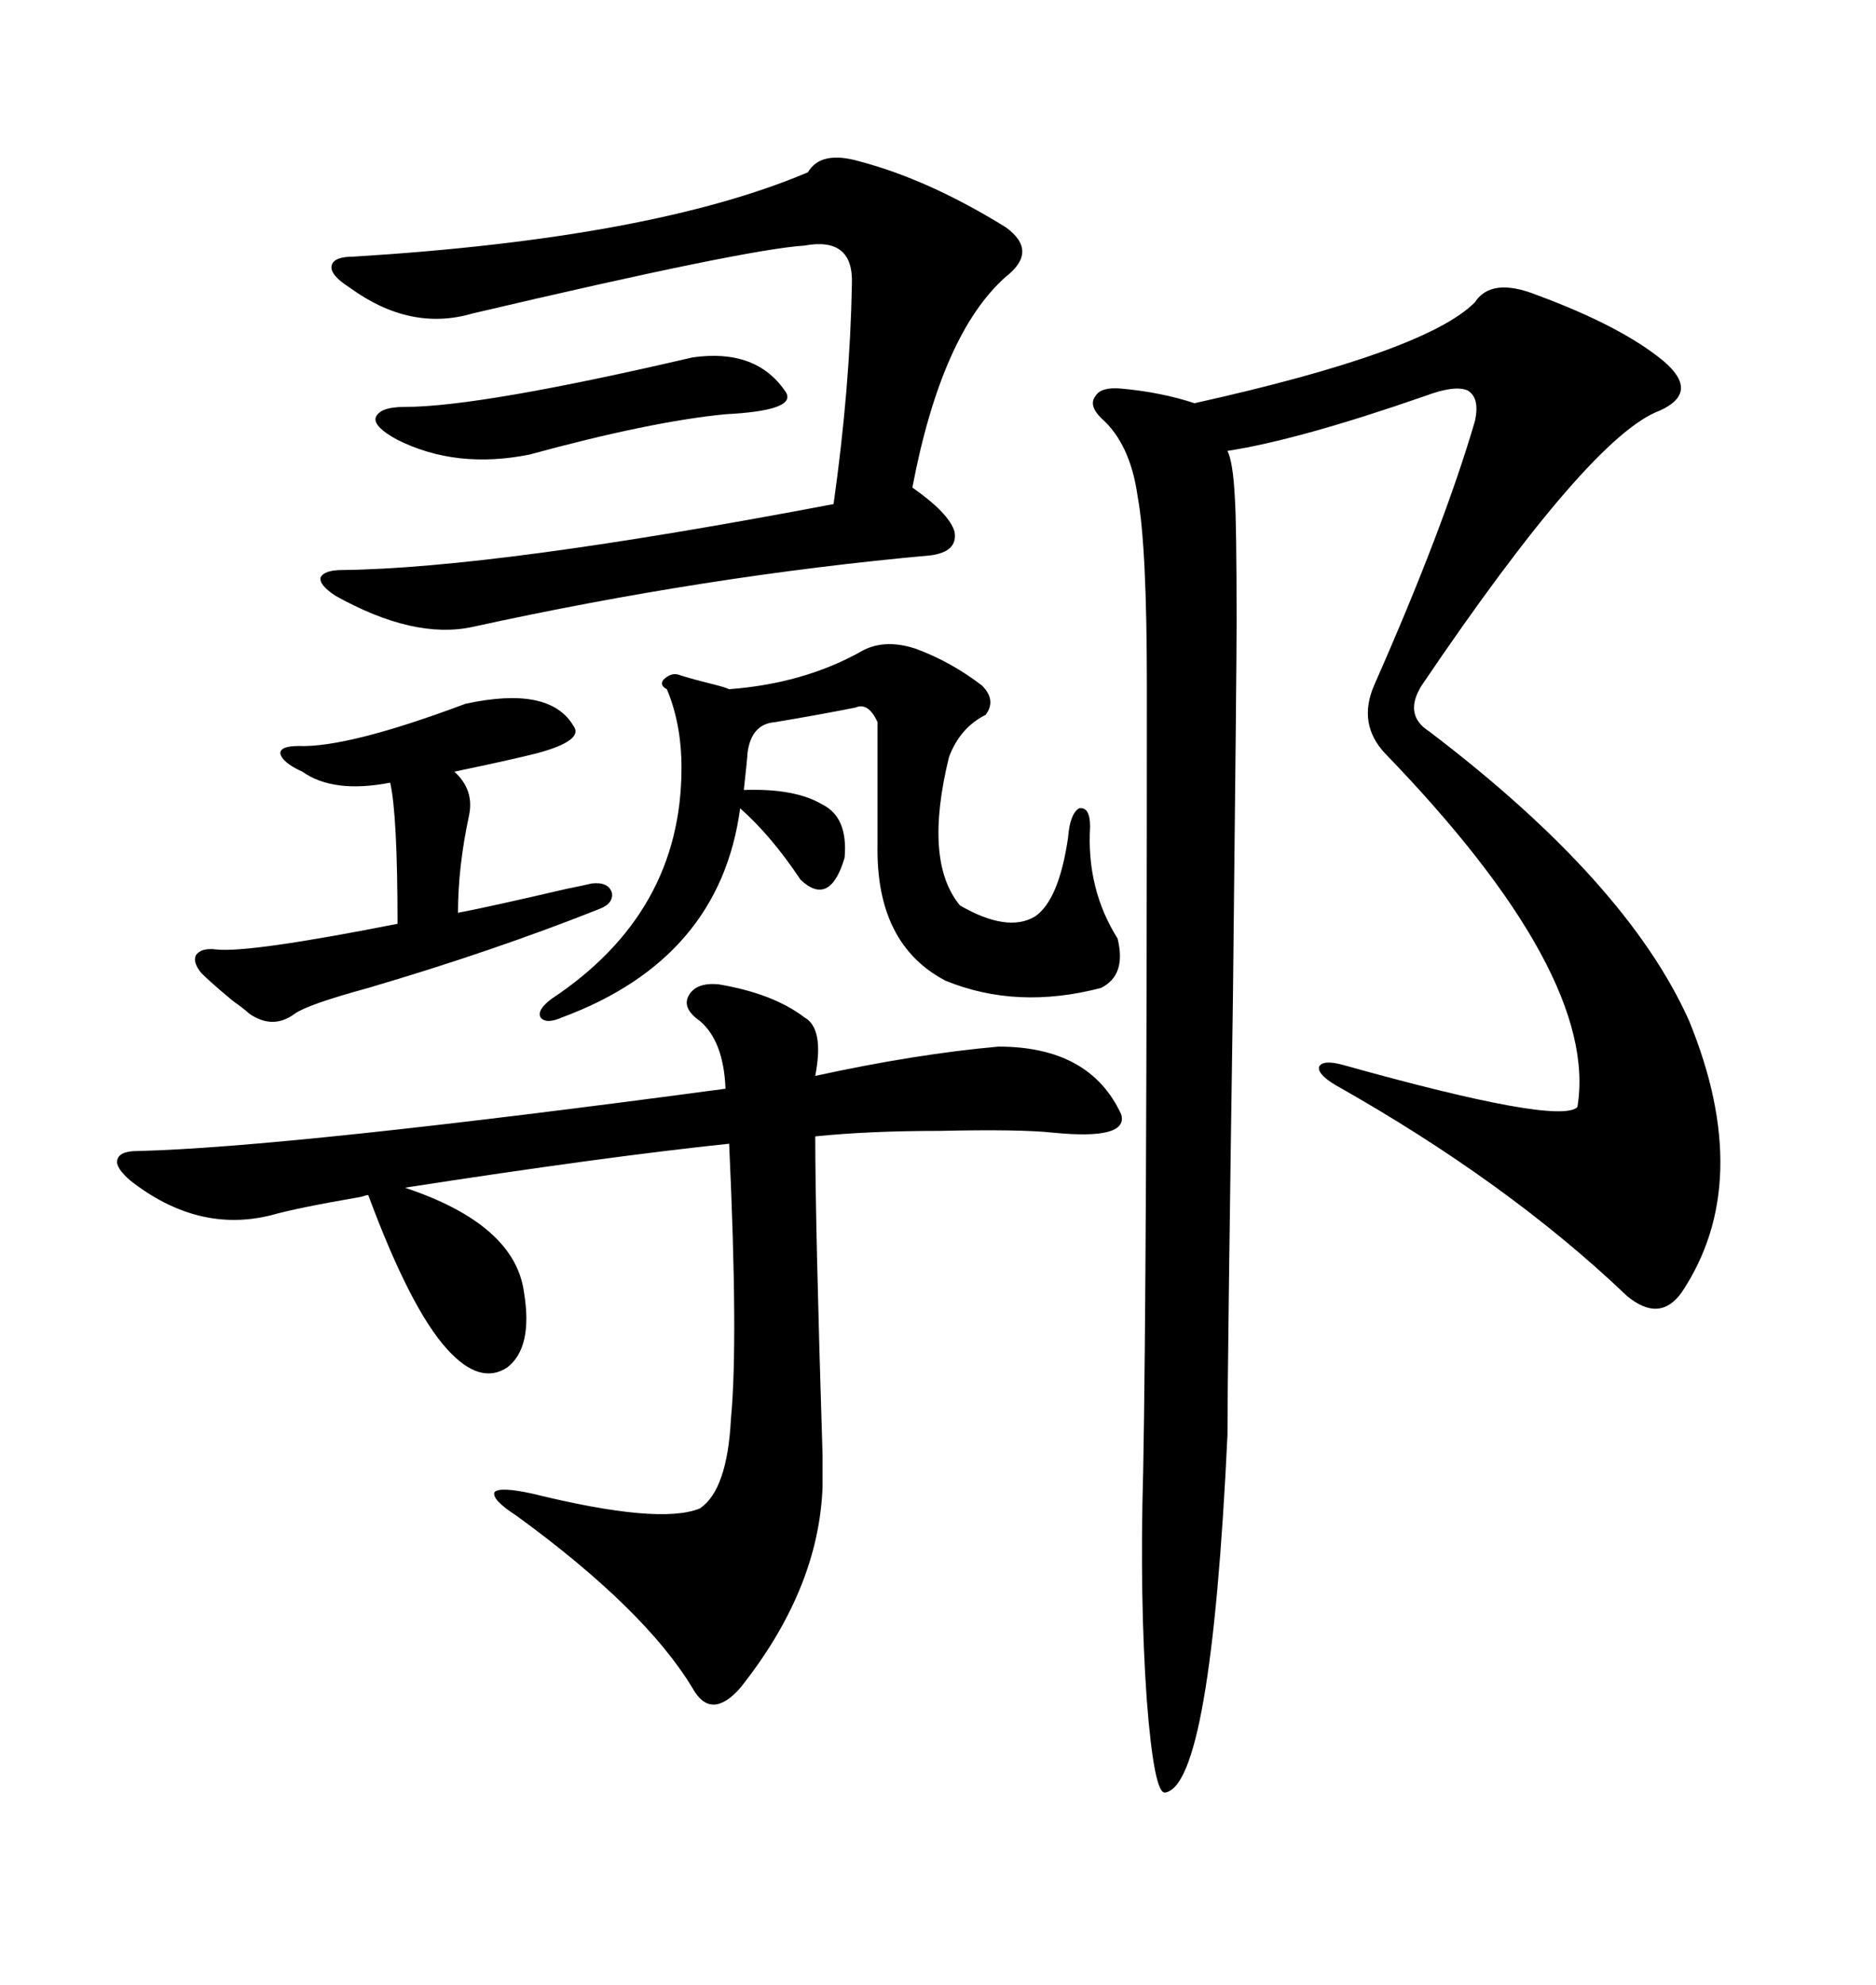 <svg xmlns="http://www.w3.org/2000/svg" xmlns:xlink="http://www.w3.org/1999/xlink" width="300" height="317.285"><path d="M245.80 47.17L245.80 47.17Q259.28 52.15 266.02 57.71L266.02 57.71Q271.88 62.70 265.43 65.63L265.43 65.63Q254.30 69.73 227.34 109.57L227.34 109.57Q224.41 114.26 228.52 116.89L228.52 116.89Q260.16 140.92 270.12 163.18L270.12 163.18Q280.66 188.96 268.95 206.54L268.95 206.54Q265.43 211.52 260.16 207.13L260.16 207.13Q241.11 188.96 213.57 173.44L213.57 173.44Q210.64 171.68 210.94 170.51L210.94 170.51Q211.52 169.34 214.75 170.21L214.75 170.21Q249.32 179.88 252.25 176.95L252.25 176.95Q255.76 155.86 221.48 120.41L221.48 120.41Q217.09 115.72 219.73 109.57L219.73 109.57Q230.86 84.38 235.84 67.38L235.84 67.38Q236.72 63.57 234.67 62.40L234.67 62.40Q232.62 61.52 227.93 63.28L227.93 63.28Q207.71 70.31 196.29 72.07L196.29 72.07Q197.17 73.83 197.46 79.39L197.46 79.39Q197.75 83.50 197.75 99.61L197.75 99.61Q197.75 106.93 197.17 159.08L197.17 159.08Q196.29 218.85 196.29 229.39L196.29 229.39Q193.65 285.35 186.33 286.52L186.33 286.52Q184.57 286.82 183.40 271.88L183.40 271.88Q182.23 255.47 182.81 235.25L182.81 235.25Q183.40 204.20 183.40 109.57L183.40 109.57Q183.40 87.30 181.93 79.39L181.93 79.39Q180.76 70.90 176.07 66.80L176.07 66.80Q174.02 64.75 175.20 63.28L175.20 63.28Q176.07 61.82 179.30 62.11L179.30 62.11Q185.74 62.70 191.02 64.45L191.02 64.45Q227.93 56.25 235.84 48.34L235.84 48.34Q238.48 44.24 245.80 47.17ZM114.84 157.32L114.84 157.32Q123.63 158.79 128.61 162.60L128.61 162.60Q131.84 164.36 130.37 171.97L130.37 171.97Q146.48 168.46 159.67 167.29L159.67 167.29Q174.32 167.29 179.30 178.13L179.30 178.13Q180.47 182.23 168.46 181.05L168.46 181.05Q163.18 180.47 150.29 180.76L150.29 180.76Q138.87 180.76 130.37 181.64L130.37 181.64Q130.37 195.41 131.54 232.62L131.54 232.62Q131.54 237.30 131.54 237.60L131.54 237.60Q130.96 254.00 118.36 269.82L118.36 269.82Q113.67 275.10 110.74 269.82L110.74 269.82Q103.13 257.23 82.62 242.29L82.62 242.29Q78.52 239.65 79.10 238.48L79.10 238.48Q79.98 237.60 85.25 238.77L85.25 238.77Q105.47 243.75 111.91 241.11L111.91 241.11Q116.31 238.18 116.89 226.76L116.89 226.76Q118.07 214.45 116.60 182.81L116.60 182.81Q96.97 184.86 64.75 189.84L64.75 189.84Q82.32 195.70 83.79 206.54L83.79 206.54Q85.25 215.33 81.15 218.55L81.15 218.55Q76.76 221.48 71.48 215.63L71.48 215.63Q65.63 209.18 58.89 191.02L58.89 191.02Q58.59 191.02 57.71 191.31L57.71 191.31Q47.46 193.07 43.36 194.24L43.36 194.24Q31.64 197.17 20.80 188.67L20.80 188.67Q18.46 186.62 18.75 185.45L18.75 185.45Q19.04 183.98 21.97 183.98L21.97 183.98Q46.00 183.40 116.02 174.02L116.02 174.02Q115.72 166.41 111.91 163.18L111.91 163.18Q108.98 161.13 110.16 159.08L110.16 159.08Q111.33 157.03 114.84 157.32ZM137.40 25.78L137.40 25.78Q148.54 28.71 160.84 36.33L160.84 36.33Q166.11 40.14 160.84 44.24L160.84 44.24Q150.59 53.32 145.90 77.93L145.90 77.93Q151.76 82.03 152.64 84.96L152.64 84.96Q153.22 88.18 148.83 88.77L148.83 88.77Q113.09 91.99 75.59 100.20L75.59 100.20Q66.21 102.25 53.61 95.21L53.61 95.21Q50.98 93.46 51.27 92.29L51.27 92.29Q51.86 91.11 54.79 91.11L54.79 91.11Q79.39 90.82 133.30 80.57L133.30 80.57Q135.94 61.82 136.23 45.41L136.23 45.41Q136.52 37.79 128.61 39.26L128.61 39.26Q119.24 39.84 75.59 50.10L75.59 50.10Q65.63 53.03 55.96 46.00L55.96 46.00Q52.73 43.95 53.03 42.48L53.03 42.48Q53.32 41.02 56.54 41.02L56.54 41.02Q104.30 38.09 129.20 27.54L129.20 27.54Q131.25 24.02 137.40 25.78ZM137.40 104.30L137.40 104.30Q141.21 101.95 146.48 103.71L146.48 103.71Q152.05 105.76 157.03 109.57L157.03 109.57Q159.38 111.91 157.62 114.26L157.62 114.26Q153.52 116.31 151.76 121.00L151.76 121.00Q147.66 137.70 153.52 144.73L153.52 144.73Q161.13 149.12 165.53 146.48L165.53 146.48Q169.34 143.85 170.80 133.89L170.80 133.89Q171.09 130.08 172.56 129.20L172.56 129.20Q174.32 128.91 174.32 132.13L174.32 132.13Q173.73 142.09 178.71 150L178.71 150Q180.18 155.86 176.07 157.91L176.07 157.91Q162.60 161.43 151.17 156.74L151.17 156.74Q140.04 150.88 140.33 135.06L140.33 135.06L140.33 115.43Q138.87 112.21 136.82 113.09L136.82 113.09Q130.96 114.26 123.93 115.43L123.93 115.43Q120.12 115.72 119.53 120.41L119.53 120.41Q119.53 121.00 118.95 126.27L118.95 126.27Q127.15 125.98 131.54 128.61L131.54 128.61Q135.64 130.66 135.06 137.11L135.06 137.11Q132.71 145.02 128.03 140.63L128.03 140.63Q123.34 133.59 118.36 129.20L118.36 129.20Q115.14 153.22 89.94 162.60L89.94 162.60Q87.30 163.77 86.43 162.60L86.43 162.60Q85.84 161.43 88.18 159.67L88.18 159.67Q108.98 145.90 108.98 122.75L108.98 122.75Q108.98 115.72 106.64 110.16L106.64 110.16Q105.47 109.57 106.05 108.69L106.05 108.69Q107.23 107.52 108.40 107.81L108.40 107.81Q110.16 108.40 113.67 109.28L113.67 109.28Q116.02 109.86 116.60 110.16L116.60 110.16Q128.32 109.28 137.40 104.30ZM74.41 112.50L74.41 112.50Q87.89 109.57 91.70 116.02L91.70 116.02Q93.46 118.36 85.84 120.41L85.84 120.41Q81.15 121.58 72.66 123.34L72.66 123.34Q75.88 126.27 75 130.37L75 130.37Q73.24 138.57 73.24 145.90L73.24 145.90Q77.93 145.02 90.53 142.09L90.53 142.09Q93.46 141.50 94.63 141.21L94.63 141.21Q97.27 140.92 97.85 142.68L97.85 142.68Q98.14 144.43 95.80 145.31L95.80 145.31Q78.81 152.05 58.89 157.91L58.89 157.91Q49.22 160.55 47.17 162.01L47.17 162.01Q43.65 164.65 39.84 162.01L39.84 162.01Q39.26 161.43 37.21 159.96L37.21 159.96Q33.69 157.03 32.23 155.57L32.23 155.57Q30.76 153.81 31.35 152.64L31.35 152.64Q32.23 151.46 34.57 151.76L34.57 151.76Q39.84 152.34 63.57 147.66L63.57 147.66Q63.57 130.37 62.40 125.10L62.40 125.10Q53.32 126.86 48.34 123.34L48.34 123.34Q45.12 121.88 44.82 120.41L44.82 120.41Q44.82 119.24 47.75 119.24L47.75 119.24Q55.66 119.53 74.41 112.50ZM110.74 57.13L110.74 57.13Q121.00 55.66 125.68 62.70L125.68 62.70Q127.44 65.63 116.02 66.21L116.02 66.21Q104.00 67.38 84.67 72.66L84.67 72.66Q72.95 75 63.57 70.31L63.57 70.31Q59.77 68.26 60.06 66.80L60.06 66.80Q60.64 65.04 64.75 65.04L64.75 65.04Q76.76 65.04 110.74 57.13Z"/></svg>
